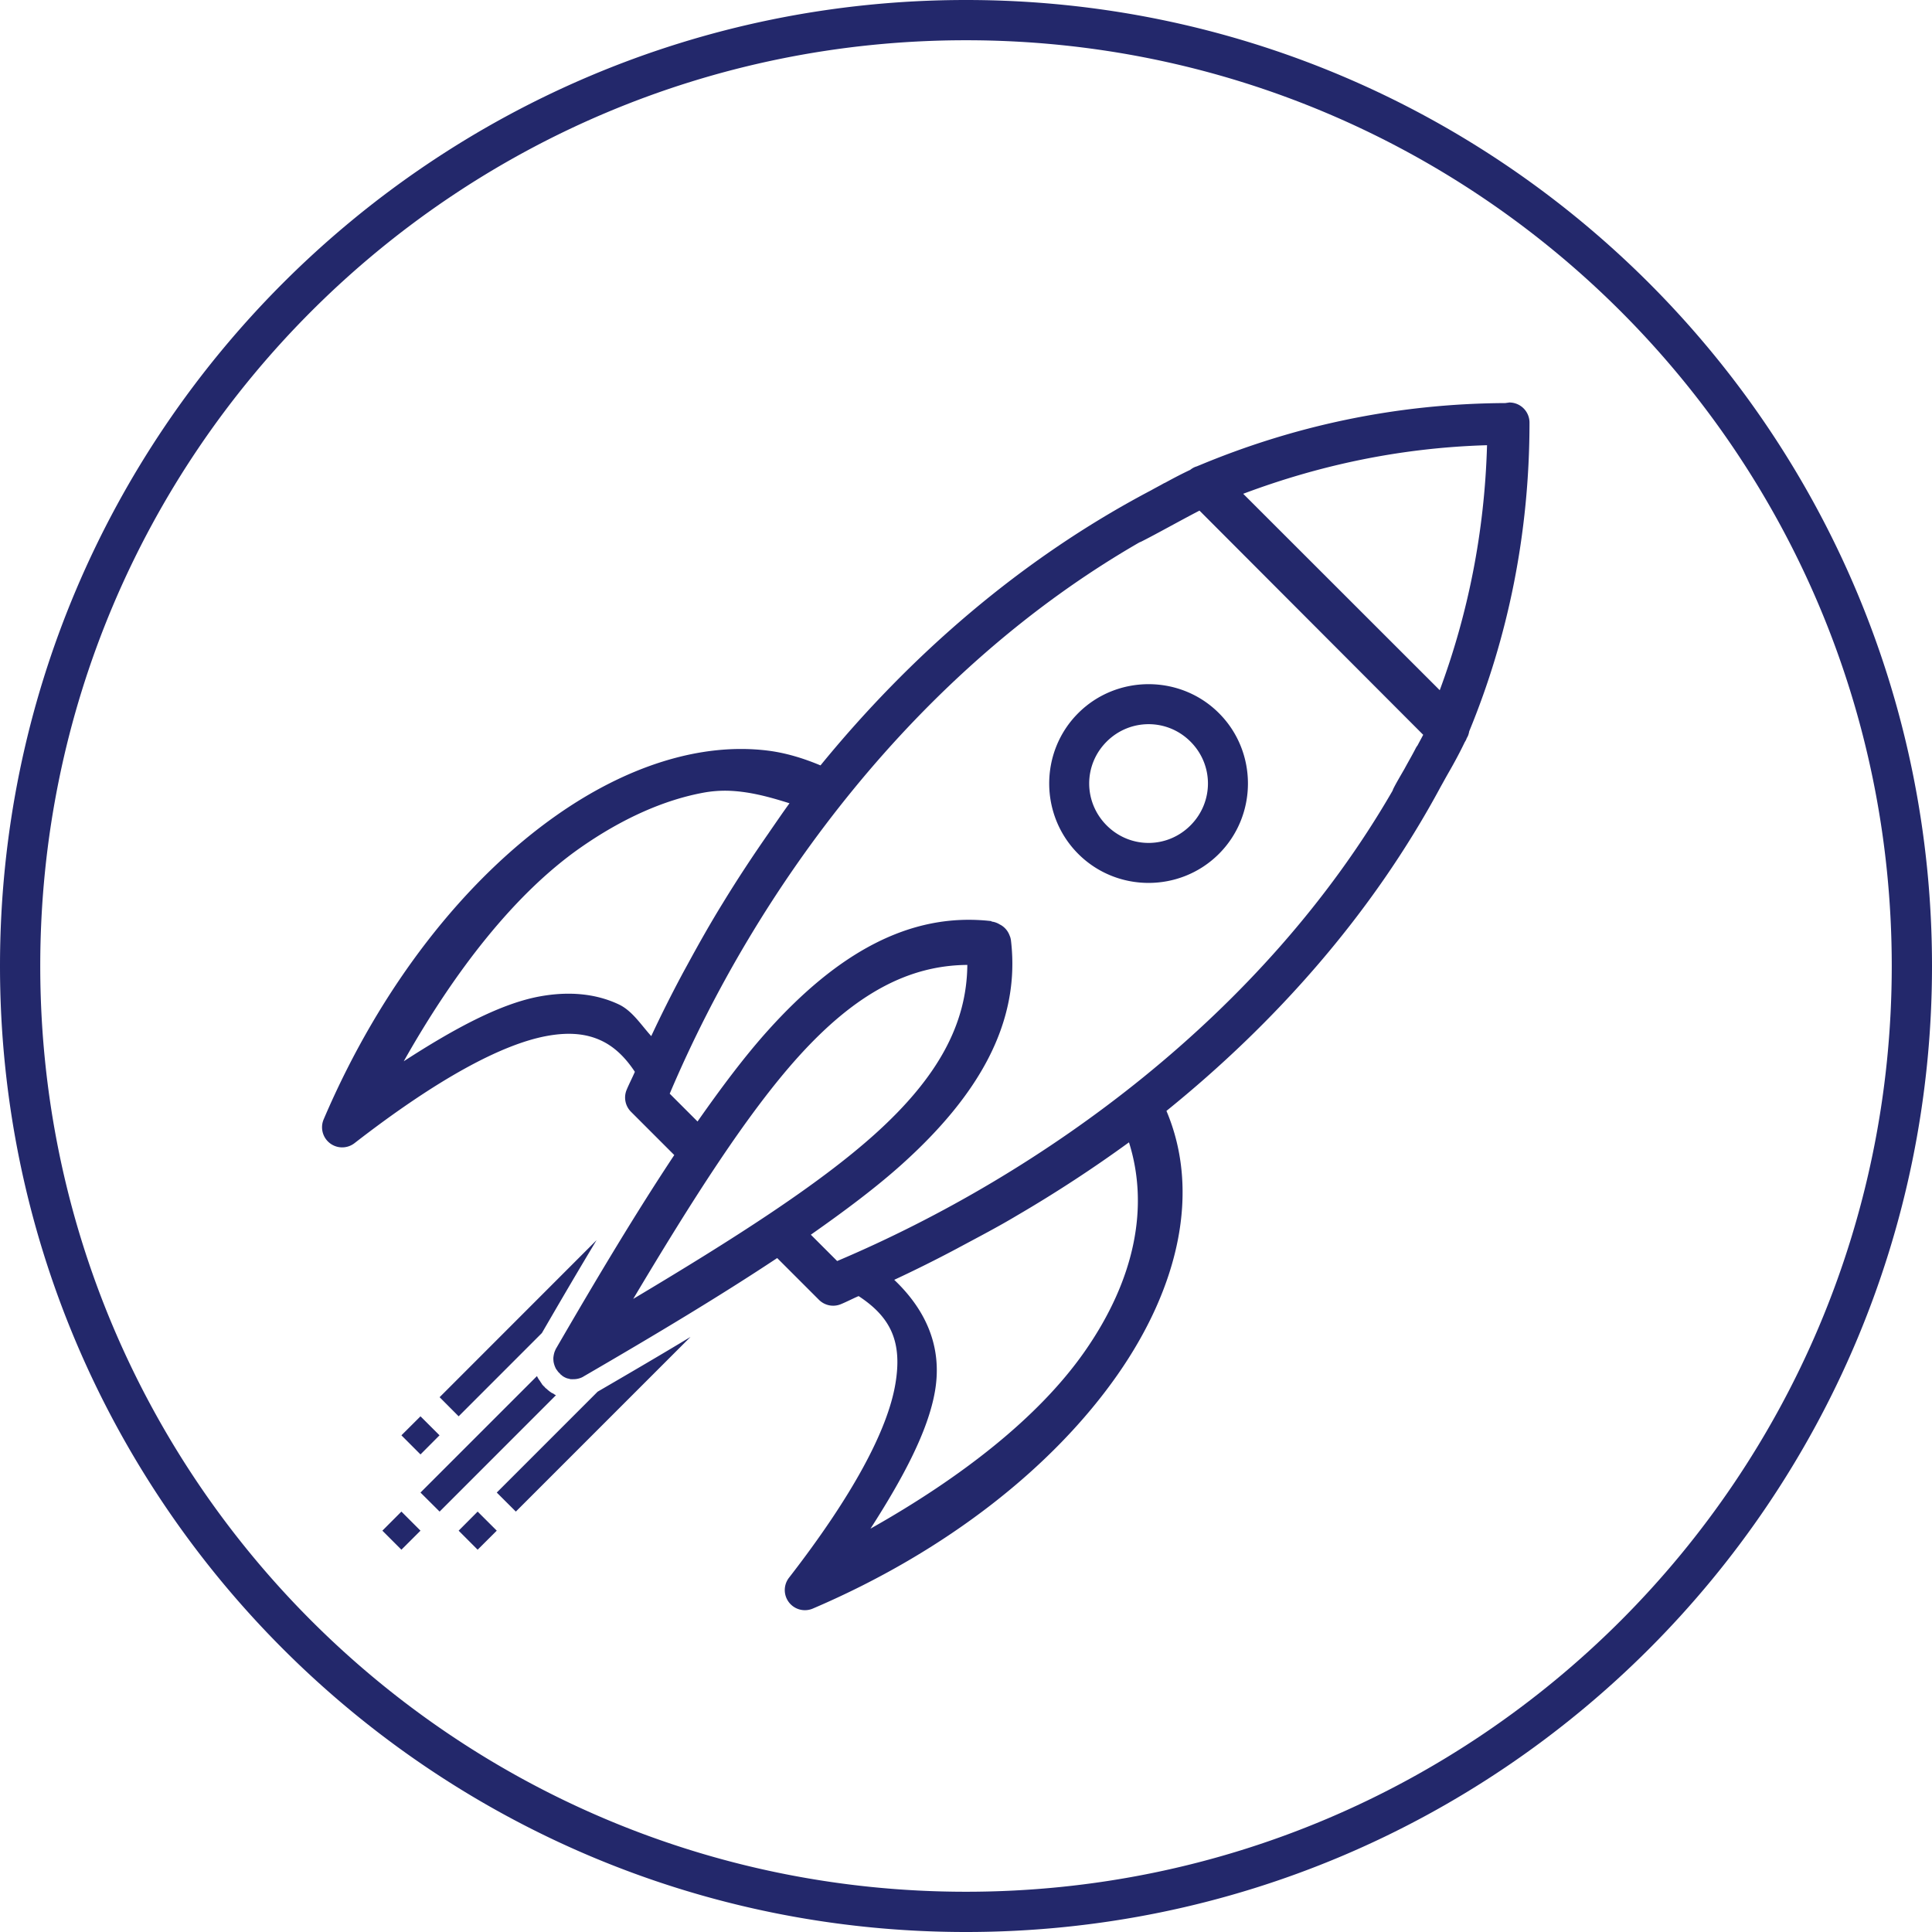 <svg xmlns="http://www.w3.org/2000/svg" viewBox="0 0 48 48"><path style="line-height:normal;text-indent:0;text-align:start;text-decoration-line:none;text-decoration-style:solid;text-decoration-color:#000;text-transform:none;block-progression:tb;isolation:auto;mix-blend-mode:normal" fill-rule="evenodd" d="M 24 0 C 10.751 0 0 10.751 0 24 C 0 37.249 10.751 48 24 48 C 37.249 48 48 37.249 48 24 C 48 10.751 37.249 0 24 0 z M 24 1 C 36.708 1 47 11.291 47 24 C 47 36.709 36.708 47 24 47 C 11.292 47 1 36.709 1 24 C 1 11.291 11.292 1 24 1 z M 37.484 10 L 37.484 10.004 A 0.5 0.5 0 0 0 37.406 10.014 C 34.646 10.027 32.103 10.598 29.795 11.562 A 0.5 0.5 0 0 0 29.756 11.578 C 29.734 11.588 29.711 11.593 29.689 11.602 A 0.5 0.5 0 0 0 29.57 11.674 C 29.381 11.763 29.173 11.87 28.951 11.992 A 0.5 0.5 0 0 0 28.912 12.01 C 28.888 12.022 28.866 12.037 28.842 12.049 C 28.745 12.102 28.69 12.13 28.598 12.182 C 25.343 13.895 22.598 16.307 20.385 19.016 C 19.959 18.838 19.522 18.704 19.07 18.648 C 17.384 18.441 15.549 19.051 13.844 20.244 C 11.57 21.836 9.465 24.477 8.041 27.811 A 0.5 0.5 0 0 0 8.807 28.402 C 10.87 26.802 12.475 25.939 13.598 25.736 C 14.159 25.635 14.587 25.687 14.945 25.857 C 15.254 26.004 15.526 26.255 15.773 26.629 C 15.709 26.778 15.63 26.929 15.568 27.078 A 0.5 0.5 0 0 0 15.678 27.623 L 16.752 28.697 C 15.819 30.103 14.859 31.703 13.82 33.496 C 13.819 33.496 13.816 33.496 13.814 33.506 A 0.5 0.5 0 0 0 13.803 33.527 A 0.5 0.5 0 0 0 13.797 33.541 A 0.5 0.5 0 0 0 13.793 33.551 A 0.5 0.5 0 0 0 13.777 33.59 A 0.5 0.5 0 0 0 13.773 33.602 A 0.5 0.5 0 0 0 13.764 33.637 A 0.5 0.5 0 0 0 13.754 33.688 A 0.5 0.5 0 0 0 13.75 33.715 A 0.5 0.5 0 0 0 13.748 33.736 A 0.5 0.5 0 0 0 13.748 33.748 A 0.5 0.5 0 0 0 13.75 33.799 A 0.5 0.5 0 0 0 13.754 33.838 A 0.5 0.5 0 0 0 13.756 33.848 A 0.5 0.5 0 0 0 13.768 33.896 A 0.5 0.5 0 0 0 13.783 33.941 A 0.5 0.5 0 0 0 13.799 33.979 A 0.5 0.5 0 0 0 13.82 34.02 A 0.5 0.5 0 0 0 13.822 34.02 A 0.5 0.5 0 0 0 13.828 34.029 A 0.5 0.5 0 0 0 13.852 34.061 A 0.5 0.5 0 0 0 13.857 34.07 A 0.5 0.5 0 0 0 13.885 34.102 A 0.5 0.5 0 0 0 13.91 34.125 A 0.5 0.5 0 0 0 13.92 34.137 A 0.5 0.5 0 0 0 13.928 34.148 A 0.5 0.5 0 0 0 13.959 34.17 A 0.5 0.5 0 0 0 13.967 34.18 A 0.5 0.5 0 0 0 14.002 34.203 A 0.5 0.5 0 0 0 14.047 34.227 A 0.5 0.5 0 0 0 14.07 34.236 A 0.5 0.5 0 0 0 14.092 34.246 A 0.5 0.5 0 0 0 14.102 34.246 A 0.5 0.5 0 0 0 14.141 34.256 A 0.5 0.5 0 0 0 14.176 34.266 A 0.5 0.5 0 0 0 14.199 34.266 A 0.5 0.5 0 0 0 14.24 34.266 A 0.5 0.5 0 0 0 14.248 34.266 A 0.5 0.5 0 0 0 14.348 34.256 A 0.5 0.5 0 0 0 14.395 34.244 A 0.5 0.5 0 0 0 14.443 34.227 A 0.5 0.5 0 0 0 14.498 34.199 C 14.51 34.189 14.518 34.187 14.529 34.18 C 16.313 33.144 17.908 32.186 19.309 31.256 L 20.346 32.293 A 0.5 0.5 0 0 0 20.891 32.402 C 21.037 32.342 21.185 32.264 21.332 32.201 C 22.136 32.728 22.423 33.343 22.244 34.391 C 22.051 35.524 21.201 37.137 19.602 39.199 A 0.5 0.5 0 0 0 20.193 39.965 C 23.527 38.54 26.168 36.436 27.76 34.162 C 29.279 31.992 29.833 29.616 28.98 27.6 C 31.673 25.423 34.081 22.732 35.795 19.543 C 35.864 19.421 35.907 19.34 35.982 19.209 C 36.14 18.935 36.277 18.678 36.391 18.439 A 0.5 0.5 0 0 0 36.434 18.359 C 36.434 18.359 36.435 18.36 36.436 18.35 C 36.444 18.331 36.461 18.305 36.469 18.287 A 0.5 0.5 0 0 0 36.502 18.17 C 37.46 15.847 38 13.264 38 10.5 A 0.5 0.5 0 0 0 37.498 10 A 0.5 0.5 0 0 0 37.496 10 A 0.5 0.5 0 0 0 37.484 10 z M 36.945 11.061 C 36.884 13.238 36.465 15.273 35.77 17.148 L 30.887 12.268 C 32.76 11.564 34.773 11.125 36.945 11.061 z M 29.801 12.686 L 35.359 18.256 C 35.315 18.341 35.262 18.437 35.213 18.529 A 0.5 0.5 0 0 0 35.211 18.529 A 0.5 0.5 0 0 0 35.166 18.604 C 35.08 18.772 34.984 18.934 34.895 19.1 C 34.799 19.267 34.689 19.453 34.623 19.584 A 0.5 0.5 0 0 0 34.598 19.645 C 31.396 25.192 25.922 29.158 20.799 31.33 L 20.145 30.676 C 20.983 30.088 21.764 29.505 22.412 28.922 C 24.291 27.231 25.356 25.432 25.119 23.381 A 0.5 0.5 0 0 0 25.096 23.273 L 25.086 23.25 A 0.5 0.5 0 0 0 24.873 22.986 L 24.834 22.965 A 0.5 0.5 0 0 0 24.633 22.895 L 24.633 22.885 C 22.581 22.647 20.78 23.714 19.088 25.592 C 18.503 26.241 17.919 27.023 17.33 27.863 L 16.639 27.172 C 18.808 22.057 22.766 16.669 28.309 13.475 A 0.5 0.5 0 0 0 28.373 13.447 C 28.743 13.26 29.372 12.907 29.801 12.686 z M 28.537 16.998 C 27.903 16.998 27.268 17.238 26.787 17.719 C 25.826 18.68 25.828 20.254 26.789 21.215 C 27.75 22.176 29.322 22.176 30.283 21.215 C 31.244 20.254 31.246 18.68 30.285 17.719 C 29.805 17.238 29.171 16.998 28.537 16.998 z M 28.537 17.992 C 28.913 17.992 29.289 18.136 29.578 18.426 C 30.157 19.005 30.155 19.929 29.576 20.508 C 28.997 21.087 28.075 21.087 27.496 20.508 C 26.917 19.929 26.915 19.005 27.494 18.426 C 27.784 18.136 28.161 17.992 28.537 17.992 z M 18.051 19.645 C 18.597 19.655 19.109 19.798 19.615 19.957 C 19.452 20.18 19.293 20.415 19.133 20.645 C 19.121 20.662 19.11 20.679 19.098 20.697 C 18.707 21.258 18.325 21.836 17.957 22.439 C 17.647 22.941 17.364 23.444 17.088 23.951 C 17.039 24.042 16.99 24.129 16.941 24.221 C 16.67 24.729 16.417 25.234 16.18 25.742 C 15.924 25.459 15.708 25.113 15.375 24.955 C 14.801 24.683 14.134 24.625 13.42 24.754 C 12.448 24.929 11.294 25.548 10.031 26.367 C 11.296 24.125 12.787 22.205 14.416 21.064 C 15.458 20.335 16.502 19.871 17.492 19.691 C 17.683 19.657 17.869 19.643 18.051 19.645 z M 24.033 23.973 C 24.02 25.422 23.323 26.748 21.742 28.172 C 20.324 29.449 18.187 30.806 15.732 32.271 C 17.196 29.816 18.553 27.678 19.83 26.26 C 21.255 24.679 22.583 23.984 24.033 23.973 z M 28.049 28.381 C 28.539 29.934 28.234 31.741 26.941 33.588 C 25.799 35.219 23.874 36.713 21.627 37.979 C 22.446 36.706 23.063 35.541 23.23 34.559 C 23.424 33.424 22.968 32.511 22.217 31.797 C 22.742 31.552 23.265 31.292 23.791 31.012 C 23.817 30.998 23.841 30.984 23.867 30.971 C 24.331 30.722 24.795 30.481 25.256 30.205 C 26.243 29.629 27.172 29.019 28.049 28.381 z M 14.822 30.811 L 10.922 34.713 L 11.395 35.188 L 13.463 33.119 C 13.929 32.315 14.381 31.542 14.822 30.811 z M 17.156 33.215 C 16.424 33.657 15.651 34.109 14.848 34.576 L 12.342 37.082 L 12.816 37.555 L 17.156 33.215 z M 13.34 34.189 L 10.447 37.082 L 10.922 37.555 L 13.814 34.662 C 13.802 34.662 13.789 34.652 13.777 34.646 A 0.5 0.5 0 0 1 13.766 34.637 C 13.75 34.627 13.734 34.617 13.719 34.607 L 13.725 34.617 C 13.706 34.606 13.688 34.593 13.67 34.58 C 13.648 34.565 13.628 34.548 13.607 34.531 A 0.5 0.5 0 0 1 13.596 34.52 A 0.5 0.5 0 0 1 13.572 34.498 A 0.5 0.5 0 0 1 13.566 34.498 A 0.5 0.5 0 0 0 13.564 34.498 A 0.5 0.5 0 0 1 13.559 34.488 C 13.552 34.478 13.544 34.479 13.537 34.469 A 0.5 0.5 0 0 1 13.529 34.457 C 13.521 34.447 13.512 34.444 13.504 34.434 C 13.489 34.418 13.475 34.402 13.461 34.385 A 0.5 0.5 0 0 1 13.457 34.373 C 13.439 34.351 13.426 34.327 13.41 34.303 A 0.5 0.5 0 0 1 13.35 34.207 C 13.347 34.197 13.343 34.194 13.34 34.189 z M 10.447 35.188 L 9.973 35.66 L 10.447 36.135 L 10.92 35.66 L 10.447 35.188 z M 9.973 37.555 L 9.5 38.029 L 9.973 38.502 L 10.447 38.029 L 9.973 37.555 z M 11.867 37.555 L 11.395 38.029 L 11.867 38.502 L 12.342 38.029 L 11.867 37.555 z " color="#000" font-family="sans-serif" font-weight="400" overflow="visible" fill="#23286b" class="color000000 svgShape"></path></svg>